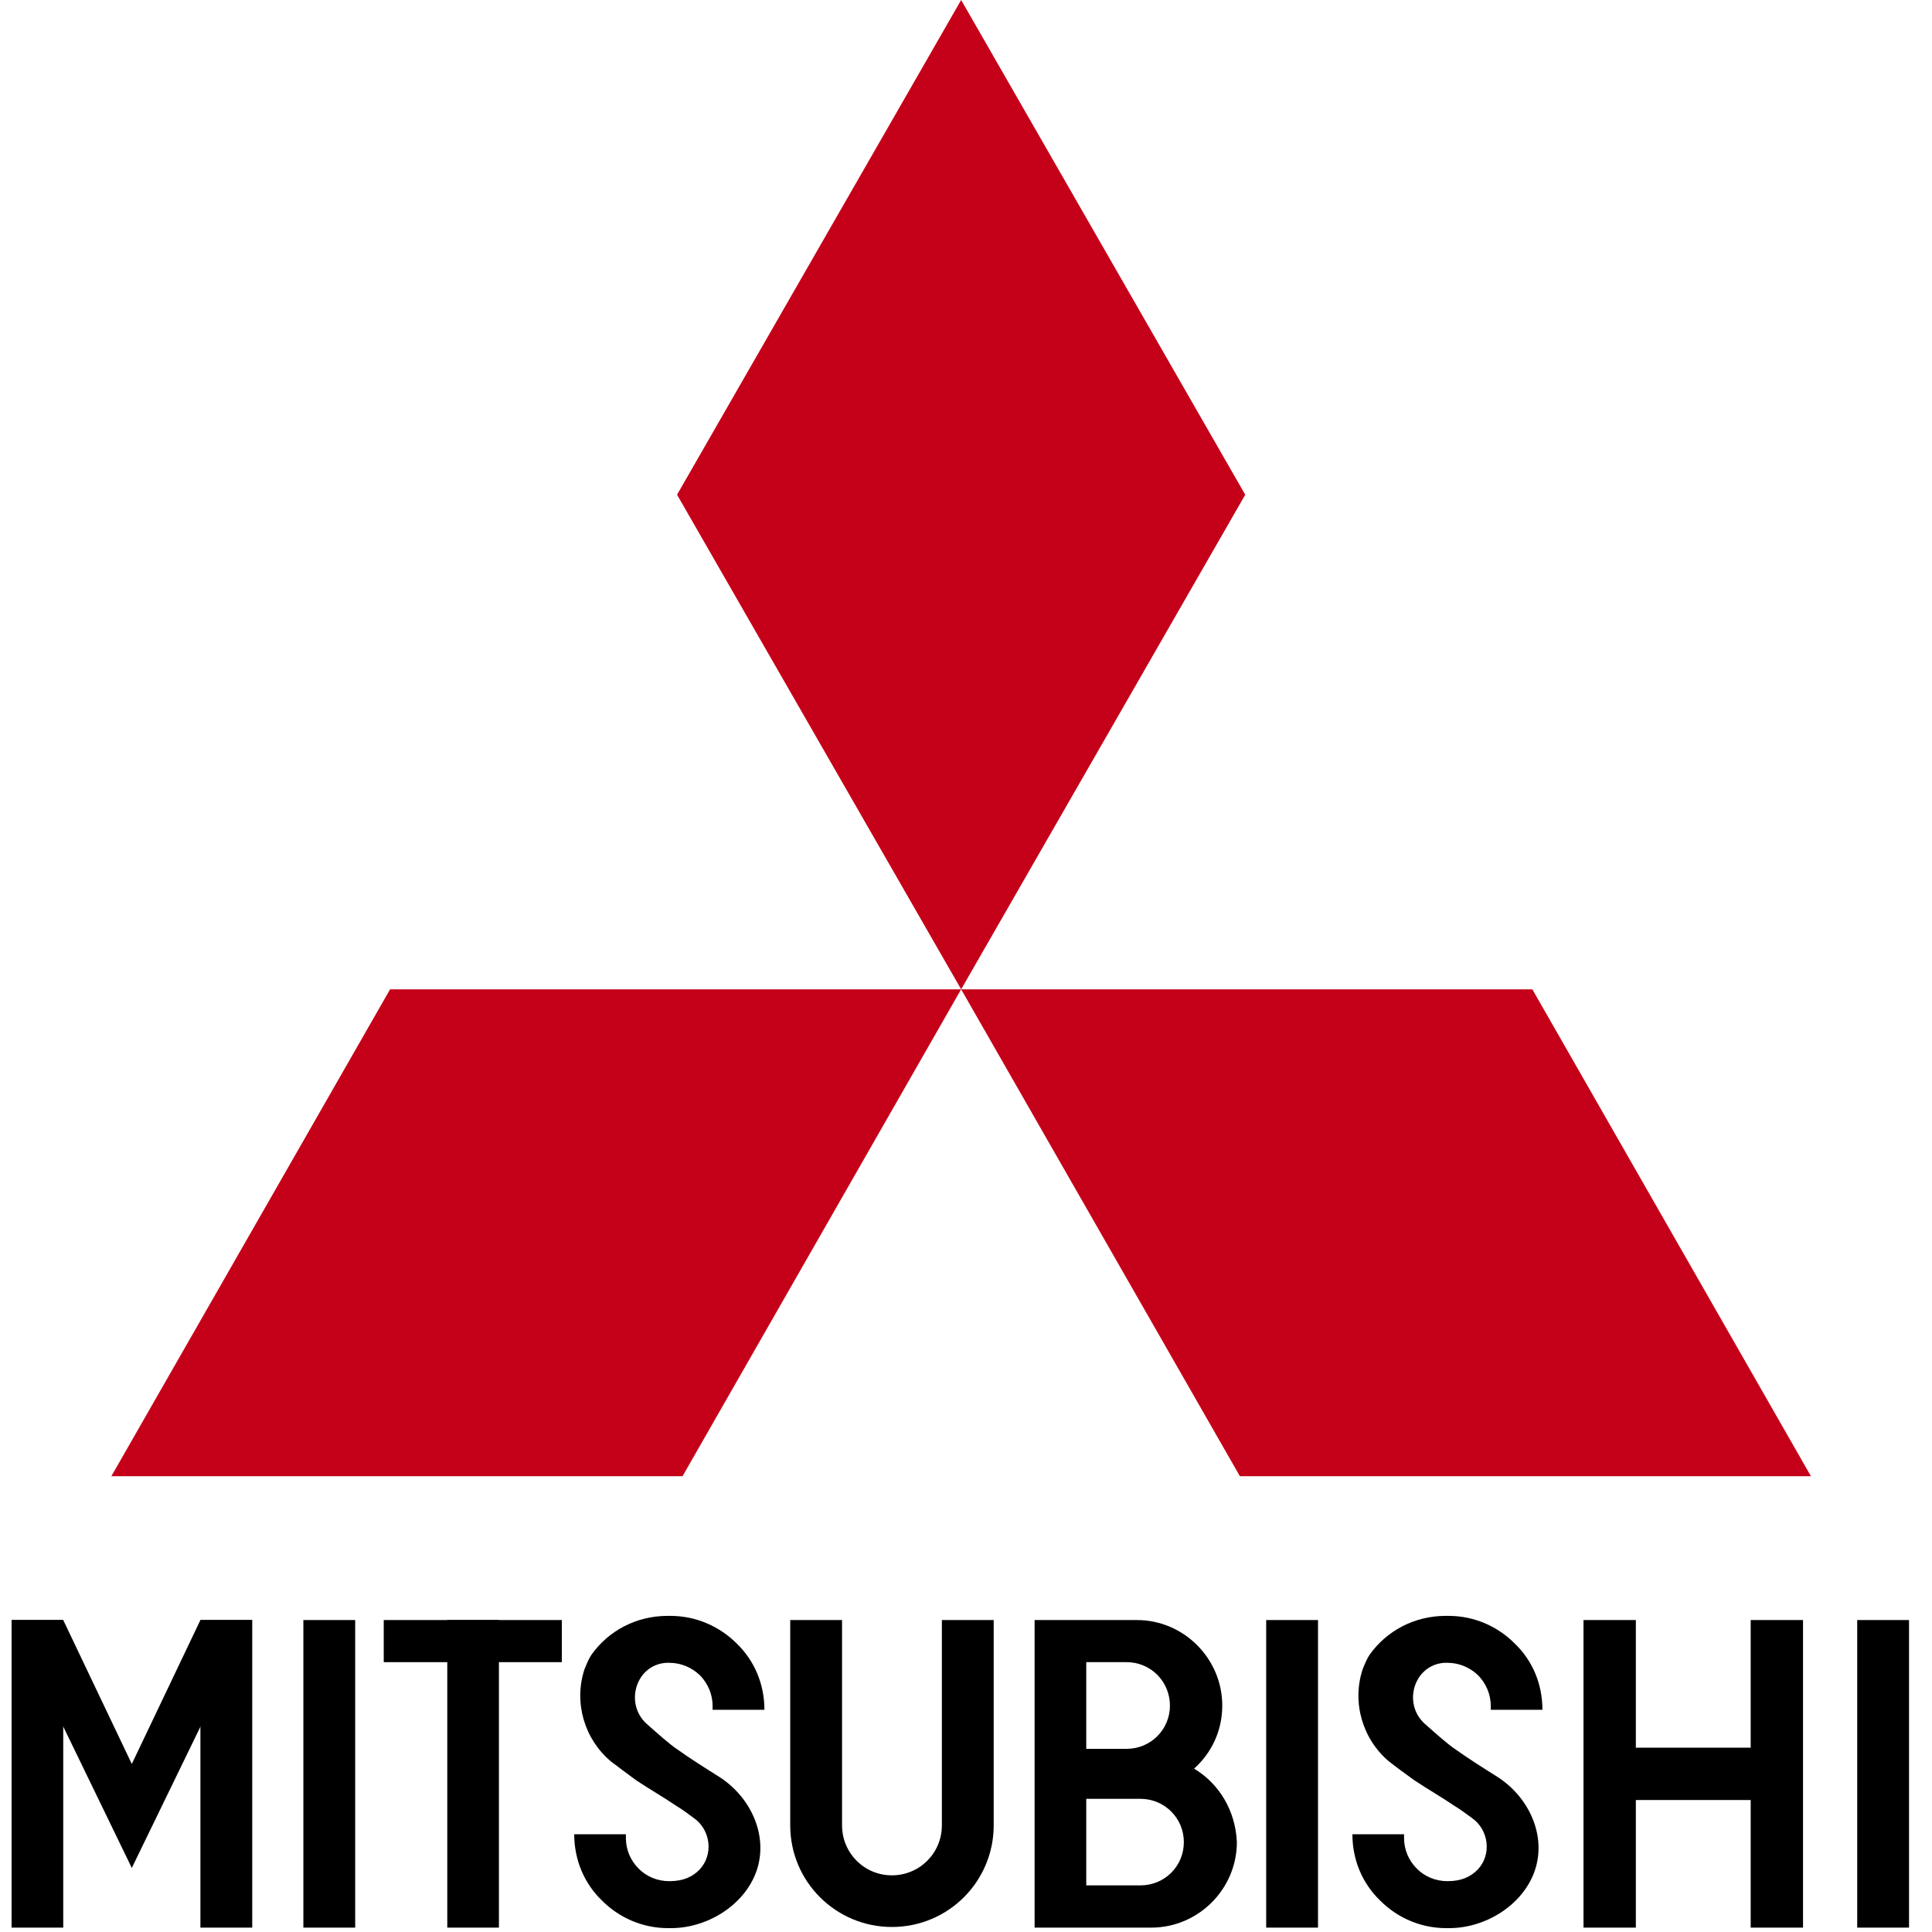 <?xml version="1.0" encoding="UTF-8"?>
<svg xmlns="http://www.w3.org/2000/svg" xmlns:xlink="http://www.w3.org/1999/xlink" width="45px" height="45px" viewBox="0 0 45 45" version="1.1">
<g id="surface1">
<path style=" stroke:none;fill-rule:nonzero;fill:rgb(77.255%,0%,9.804%);fill-opacity:1;" d="M 22.387 23.043 L 9.086 23.043 L 2.594 34.383 L 15.898 34.383 Z M 22.387 23.043 "/>
<path style=" stroke:none;fill-rule:nonzero;fill:rgb(77.255%,0%,9.804%);fill-opacity:1;" d="M 29.004 11.523 L 22.387 0 L 15.77 11.523 L 22.387 23.043 Z M 29.004 11.523 "/>
<path style=" stroke:none;fill-rule:nonzero;fill:rgb(77.255%,0%,9.804%);fill-opacity:1;" d="M 22.387 23.043 L 35.691 23.043 L 42.18 34.383 L 28.879 34.383 Z M 22.387 23.043 "/>
<path style=" stroke:none;fill-rule:nonzero;fill:rgb(0%,0%,0%);fill-opacity:1;" d="M 8.273 37.734 L 7.066 37.734 L 7.066 44.898 L 8.273 44.898 Z M 8.273 37.734 "/>
<path style=" stroke:none;fill-rule:nonzero;fill:rgb(0%,0%,0%);fill-opacity:1;" d="M 1.473 37.734 L 0.27 37.734 L 0.27 44.898 L 1.473 44.898 Z M 1.473 37.734 "/>
<path style=" stroke:none;fill-rule:nonzero;fill:rgb(0%,0%,0%);fill-opacity:1;" d="M 5.875 37.734 L 4.668 37.734 L 4.668 44.898 L 5.875 44.898 Z M 5.875 37.734 "/>
<path style=" stroke:none;fill-rule:nonzero;fill:rgb(0%,0%,0%);fill-opacity:1;" d="M 11.621 37.734 L 10.418 37.734 L 10.418 44.898 L 11.621 44.898 Z M 11.621 37.734 "/>
<path style=" stroke:none;fill-rule:nonzero;fill:rgb(0%,0%,0%);fill-opacity:1;" d="M 30.699 37.734 L 29.492 37.734 L 29.492 44.898 L 30.699 44.898 Z M 30.699 37.734 "/>
<path style=" stroke:none;fill-rule:nonzero;fill:rgb(0%,0%,0%);fill-opacity:1;" d="M 44.465 37.734 L 43.258 37.734 L 43.258 44.898 L 44.465 44.898 Z M 44.465 37.734 "/>
<path style=" stroke:none;fill-rule:nonzero;fill:rgb(0%,0%,0%);fill-opacity:1;" d="M 40.777 37.734 L 40.777 40.707 L 38.102 40.707 L 38.102 37.734 L 36.883 37.734 L 36.883 44.898 L 38.102 44.898 L 38.102 41.926 L 40.777 41.926 L 40.777 44.898 L 41.996 44.898 L 41.996 37.734 Z M 40.777 37.734 "/>
<path style=" stroke:none;fill-rule:nonzero;fill:rgb(0%,0%,0%);fill-opacity:1;" d="M 21.938 37.734 L 21.938 42.516 C 21.938 43.16 21.422 43.68 20.773 43.68 C 20.129 43.68 19.613 43.16 19.613 42.516 L 19.613 37.734 L 18.406 37.734 L 18.406 42.516 C 18.406 43.832 19.473 44.883 20.773 44.883 C 22.094 44.883 23.145 43.816 23.145 42.516 L 23.145 37.734 Z M 21.938 37.734 "/>
<path style=" stroke:none;fill-rule:nonzero;fill:rgb(0%,0%,0%);fill-opacity:1;" d="M 8.938 37.734 L 8.938 38.715 L 13.086 38.715 L 13.086 37.734 Z M 8.938 37.734 "/>
<path style=" stroke:none;fill-rule:nonzero;fill:rgb(0%,0%,0%);fill-opacity:1;" d="M 4.668 37.734 L 3.07 41.086 L 1.473 37.734 L 0.27 37.734 L 3.07 43.508 L 5.875 37.734 Z M 4.668 37.734 "/>
<path style=" stroke:none;fill-rule:nonzero;fill:rgb(0%,0%,0%);fill-opacity:1;" d="M 27.812 41.195 C 28.219 40.832 28.469 40.312 28.469 39.727 C 28.469 38.633 27.574 37.734 26.48 37.734 L 24.098 37.734 L 24.098 44.898 L 26.816 44.898 C 27.91 44.898 28.809 44 28.809 42.906 C 28.777 42.18 28.402 41.547 27.812 41.195 Z M 25.301 38.715 L 26.242 38.715 C 26.801 38.715 27.25 39.164 27.25 39.727 C 27.25 40.285 26.801 40.734 26.242 40.734 L 25.301 40.734 Z M 26.562 43.914 L 25.301 43.914 L 25.301 41.898 L 26.562 41.898 C 27.125 41.898 27.574 42.348 27.574 42.906 C 27.574 43.469 27.125 43.914 26.562 43.914 Z M 26.562 43.914 "/>
<path style=" stroke:none;fill-rule:nonzero;fill:rgb(0%,0%,0%);fill-opacity:1;" d="M 14.816 41.465 C 15.125 41.672 15.449 41.855 15.758 42.066 C 15.898 42.148 16.023 42.246 16.164 42.348 C 16.555 42.625 16.625 43.203 16.289 43.551 C 16.137 43.707 15.926 43.816 15.59 43.816 C 15.309 43.816 15.055 43.707 14.875 43.523 C 14.691 43.34 14.578 43.09 14.578 42.809 L 14.578 42.723 L 13.375 42.723 C 13.375 43.328 13.613 43.875 14.02 44.266 C 14.41 44.66 14.957 44.91 15.562 44.91 L 15.629 44.91 C 16.473 44.91 17.34 44.379 17.621 43.578 C 17.902 42.766 17.496 41.871 16.766 41.395 C 16.43 41.184 16.094 40.973 15.758 40.734 C 15.59 40.621 15.309 40.371 15.055 40.145 C 14.539 39.668 14.816 38.773 15.52 38.73 C 15.547 38.73 15.562 38.73 15.59 38.73 C 15.867 38.73 16.121 38.844 16.305 39.023 C 16.484 39.207 16.598 39.457 16.598 39.738 L 16.598 39.824 L 17.805 39.824 C 17.805 39.219 17.566 38.672 17.16 38.281 C 16.766 37.887 16.219 37.637 15.617 37.637 L 15.547 37.637 C 14.816 37.637 14.172 37.988 13.781 38.535 C 13.723 38.617 13.668 38.742 13.613 38.883 C 13.359 39.656 13.613 40.512 14.23 41.027 C 14.438 41.184 14.621 41.324 14.816 41.465 Z M 14.816 41.465 "/>
<path style=" stroke:none;fill-rule:nonzero;fill:rgb(0%,0%,0%);fill-opacity:1;" d="M 32.941 41.465 C 33.25 41.672 33.574 41.855 33.883 42.066 C 34.02 42.148 34.148 42.246 34.289 42.348 C 34.68 42.625 34.75 43.203 34.414 43.551 C 34.258 43.707 34.051 43.816 33.715 43.816 C 33.434 43.816 33.18 43.707 33 43.523 C 32.816 43.34 32.703 43.09 32.703 42.809 L 32.703 42.723 L 31.5 42.723 C 31.5 43.328 31.738 43.875 32.145 44.266 C 32.535 44.66 33.082 44.91 33.684 44.91 L 33.754 44.91 C 34.598 44.91 35.465 44.379 35.746 43.578 C 36.027 42.766 35.621 41.871 34.891 41.395 C 34.555 41.184 34.219 40.973 33.883 40.734 C 33.715 40.621 33.434 40.371 33.18 40.145 C 32.66 39.668 32.941 38.773 33.645 38.73 C 33.672 38.73 33.684 38.73 33.715 38.73 C 33.992 38.73 34.246 38.844 34.43 39.023 C 34.609 39.207 34.723 39.457 34.723 39.738 L 34.723 39.824 L 35.926 39.824 C 35.926 39.219 35.691 38.672 35.281 38.281 C 34.891 37.887 34.344 37.637 33.742 37.637 L 33.672 37.637 C 32.941 37.637 32.297 37.988 31.906 38.535 C 31.848 38.617 31.793 38.742 31.738 38.883 C 31.484 39.656 31.738 40.512 32.352 41.027 C 32.551 41.184 32.746 41.324 32.941 41.465 Z M 32.941 41.465 "/>
</g>
</svg>

